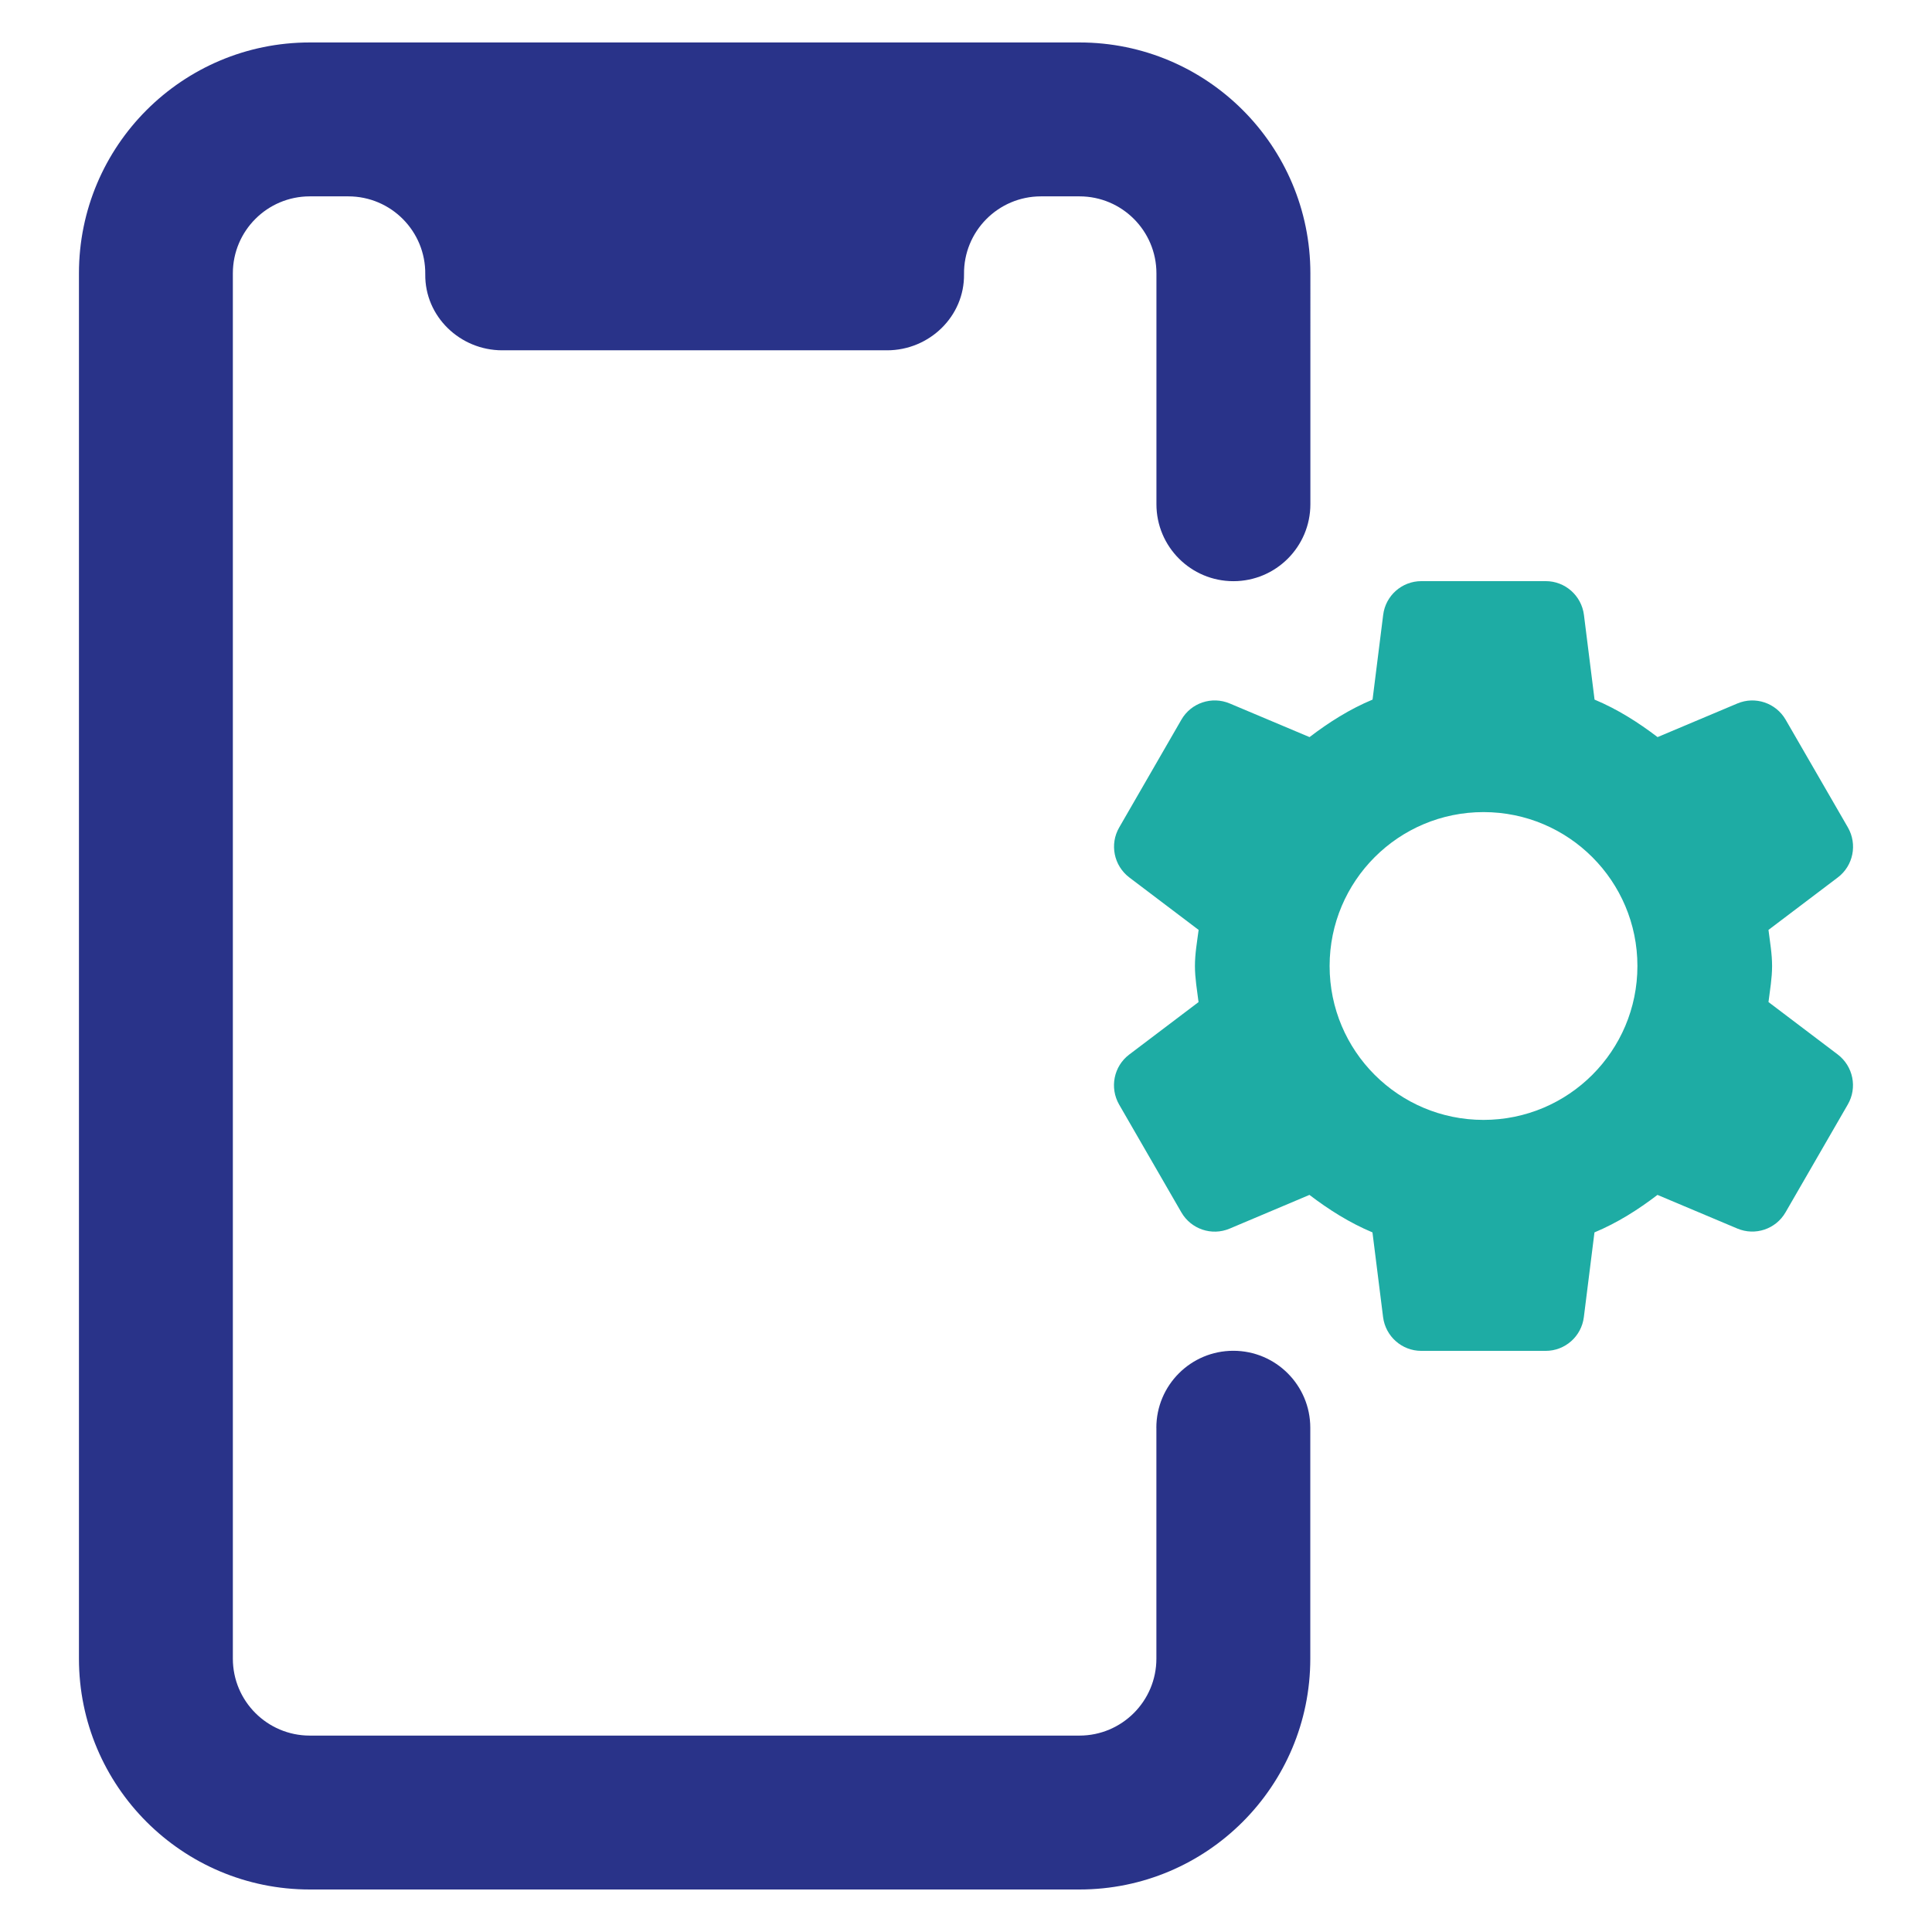 <?xml version="1.0" encoding="UTF-8"?><svg id="Layer_1" xmlns="http://www.w3.org/2000/svg" viewBox="0 0 44 44"><g style="opacity:0;"><rect width="44" height="44" style="fill:#d7ffff;"/></g><g><path d="M40.276,22.822c.033-.272,.082-.54,.082-.822s-.049-.55-.082-.822l1.579-1.195c.352-.266,.45-.754,.23-1.138l-1.418-2.454c-.221-.382-.692-.542-1.099-.37l-1.818,.766c-.443-.338-.915-.636-1.435-.854l-.242-1.93c-.056-.438-.428-.768-.869-.768h-2.834c-.442,0-.815,.33-.869,.768l-.242,1.93c-.521,.217-.994,.517-1.435,.854l-1.818-.766c-.408-.172-.88-.014-1.101,.37l-1.416,2.454c-.221,.382-.123,.869,.23,1.138l1.579,1.195c-.035,.272-.084,.54-.084,.822s.049,.55,.082,.822l-1.579,1.195c-.352,.266-.45,.754-.23,1.138l1.418,2.456c.221,.382,.692,.542,1.099,.37l1.818-.768c.443,.338,.915,.636,1.435,.854l.242,1.93c.056,.438,.428,.768,.869,.768h2.834c.442,0,.815-.33,.869-.768l.242-1.93c.521-.217,.994-.517,1.435-.854l1.818,.766c.407,.172,.878,.014,1.099-.37l1.418-2.456c.221-.382,.123-.869-.23-1.138l-1.577-1.194Zm-6.49,2.683c-1.937,0-3.505-1.569-3.505-3.505s1.569-3.505,3.505-3.505,3.505,1.569,3.505,3.505-1.569,3.505-3.505,3.505Z" style="fill:#1eaca4;"/><path d="M26.336,32.516v5.258c0,.968-.785,1.753-1.753,1.753H7.056c-.968,0-1.753-.785-1.753-1.753V6.225c0-.968,.785-1.753,1.753-1.753h.876c.975,0,1.765,.796,1.753,1.774-.012,.961,.792,1.732,1.753,1.732h8.764c.961,0,1.765-.771,1.753-1.732-.012-.978,.778-1.774,1.753-1.774h.876c.968,0,1.753,.785,1.753,1.753v5.258c0,.968,.785,1.753,1.753,1.753s1.753-.785,1.753-1.753V6.225c0-2.904-2.354-5.258-5.258-5.258H7.056C4.152,.967,1.798,3.321,1.798,6.225v31.549c0,2.904,2.354,5.258,5.258,5.258H24.583c2.904,0,5.258-2.354,5.258-5.258v-5.258c0-.968-.785-1.753-1.753-1.753s-1.753,.785-1.753,1.753Z" style="fill:#293389;"/></g></svg>